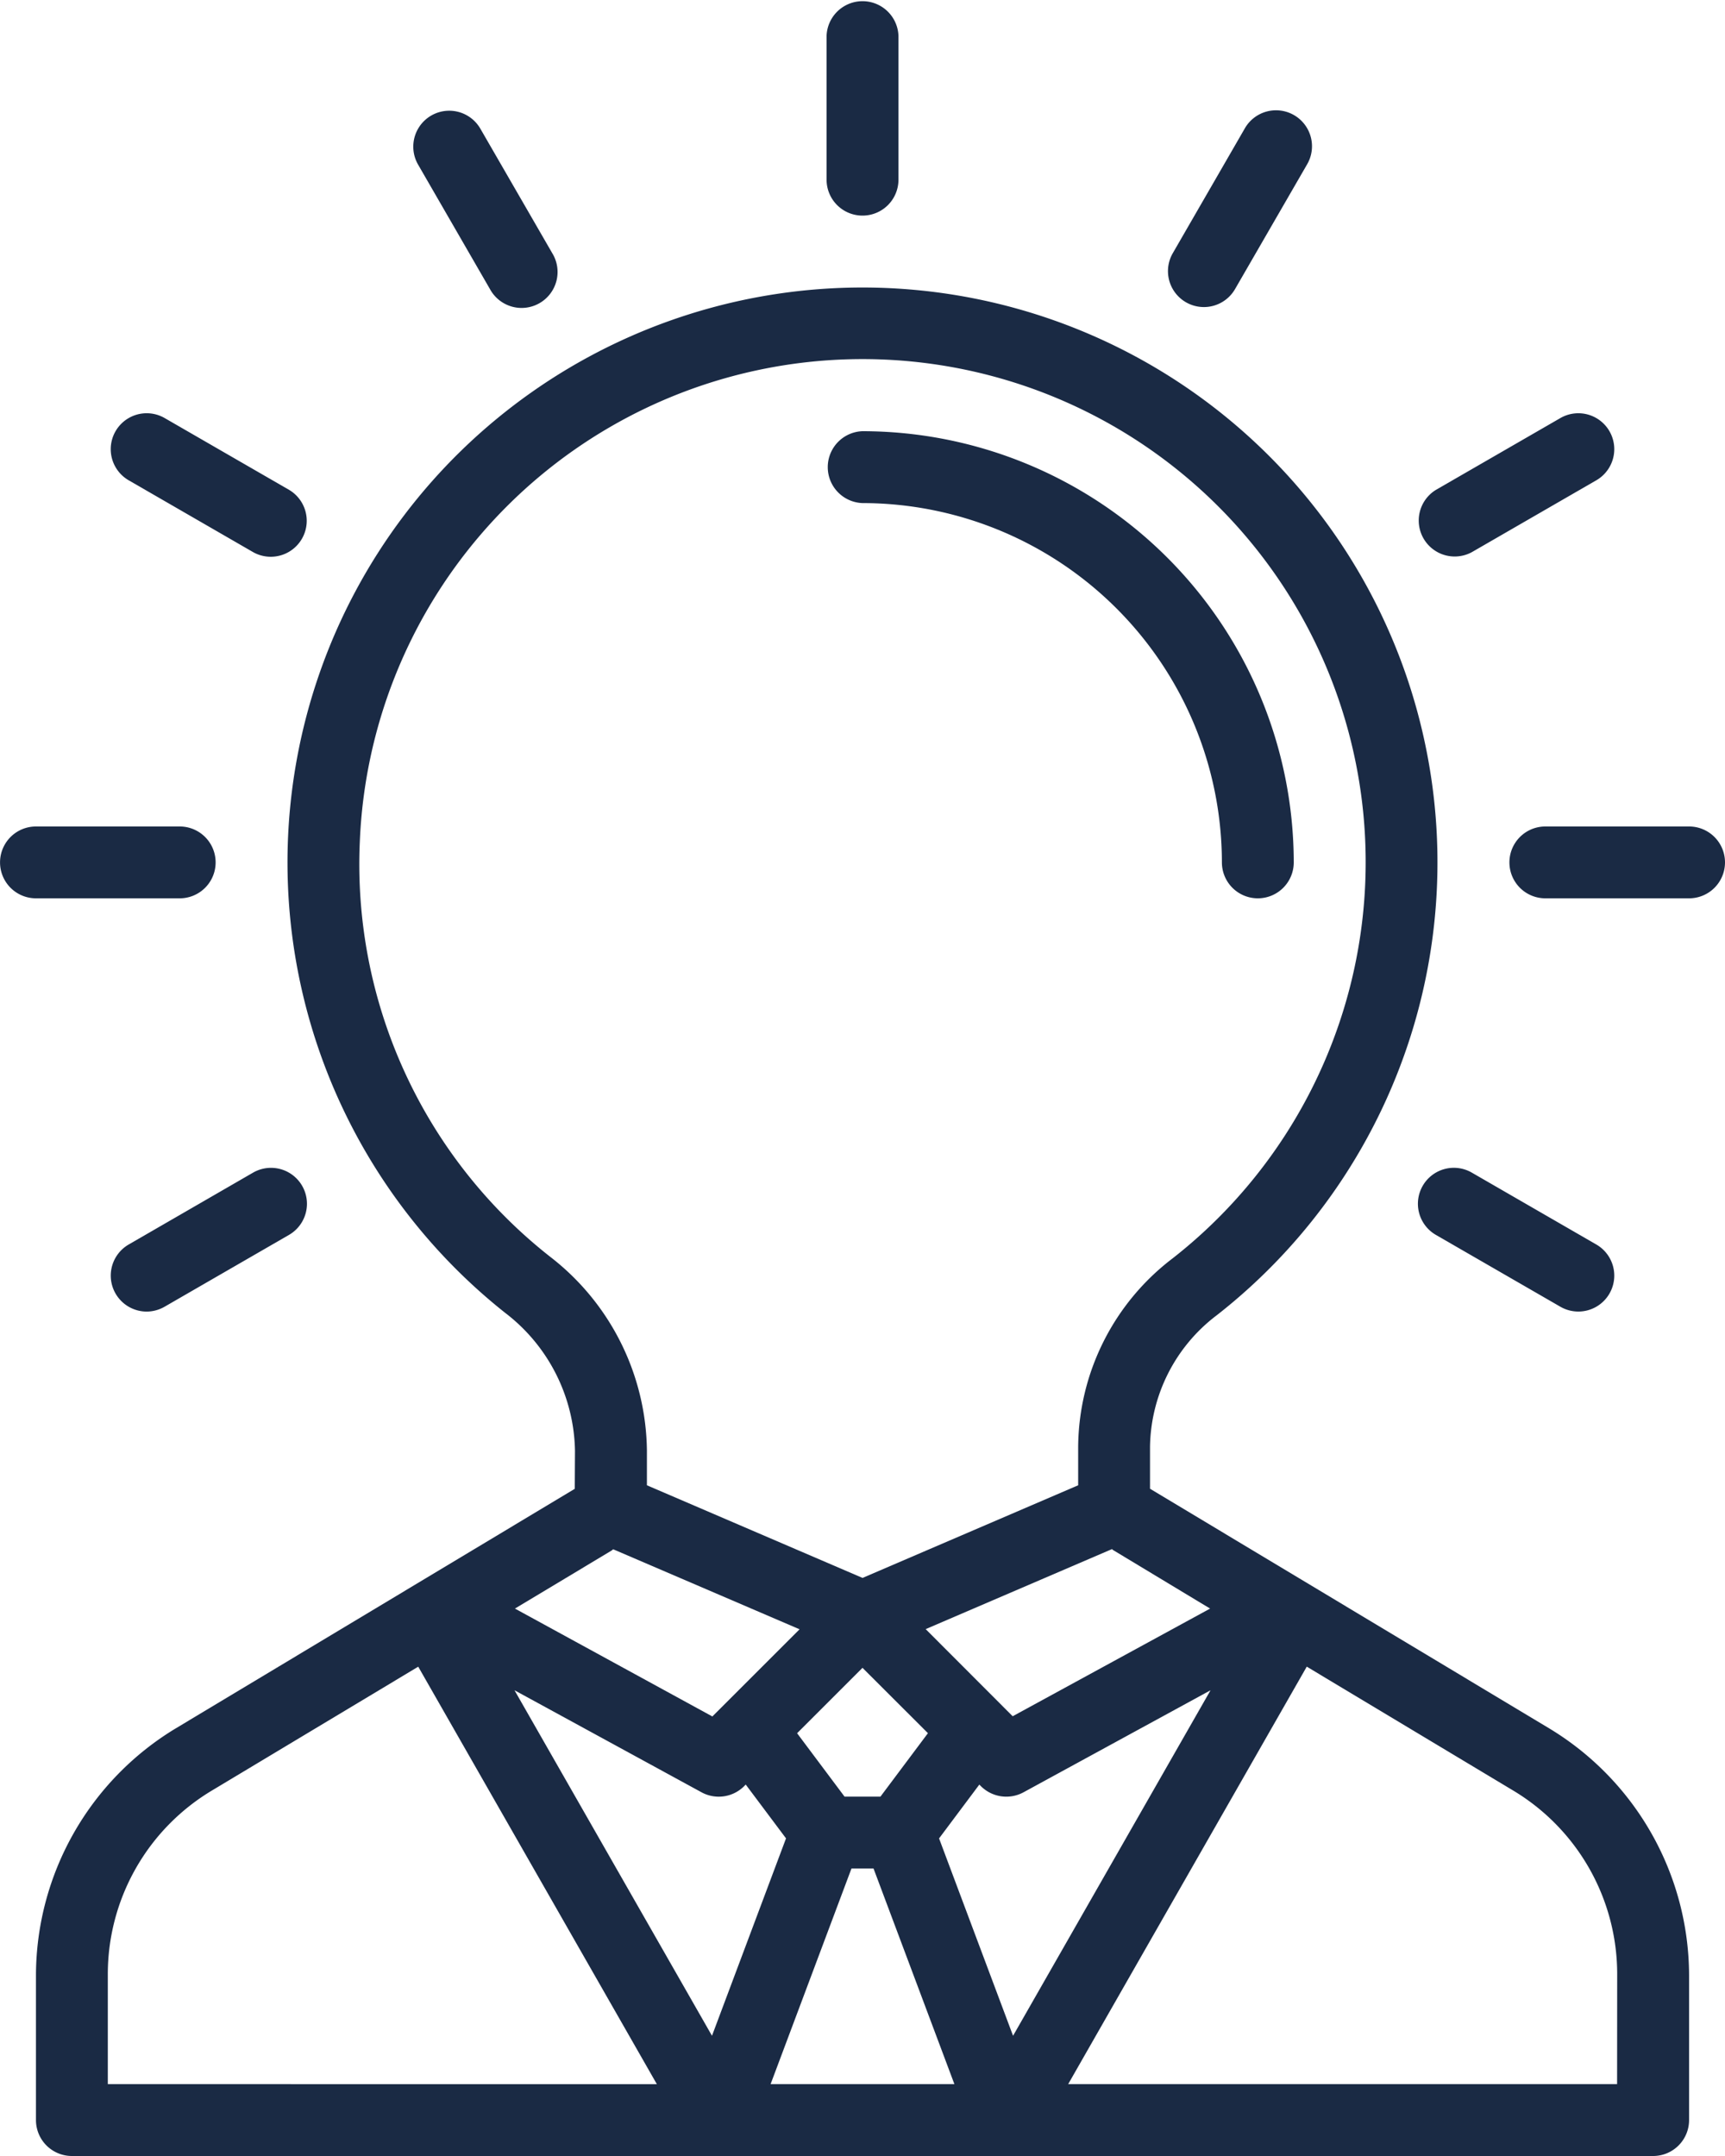 <svg xmlns="http://www.w3.org/2000/svg" width="409.6px" height="512px" viewBox="0 0 409.6 512" transform="rotate(0) scale(1, 1)"><title>Icon-01-global</title><path d="M419.11,410.48l-94.84-56.94v-10a39.87,39.87,0,0,1,15.89-31.23,136.53,136.53,0,1,0-169-.53,42.11,42.11,0,0,1,16.57,32.78l-.05,9L92.88,410.48A68.68,68.68,0,0,0,59.74,469v34.48A8.53,8.53,0,0,0,68.27,512H443.74a8.53,8.53,0,0,0,8.53-8.53V469A68.7,68.7,0,0,0,419.11,410.48ZM338.54,382l-46.88,25.57L271,386.88l44.23-19c.12.08.22.2.35.27Zm-67,29.59-11.28,15.07h-8.52L240.47,411.6,256,396.07ZM181.78,298.41a118.56,118.56,0,0,1-45.14-98.58,119.47,119.47,0,1,1,193,99,56.77,56.77,0,0,0-22.43,44.65v9.24l-51.2,22-51.2-22v-8.22A59,59,0,0,0,181.78,298.41Zm14.59,69.84c.17-.09.28-.24.44-.33l44.25,19-20.71,20.7L173.47,382ZM76.8,494.93V469a50.84,50.84,0,0,1,24.87-43.88l48.84-29.32,56.66,99.14Zm143.46-11.48L173.37,401.4l44.41,24.23a8.54,8.54,0,0,0,10.12-1.46l.37-.38,9.57,12.78Zm13.92,11.48,19.2-51.2h5.24l19.2,51.2Zm40-58.35,9.56-12.78.37.37a8.55,8.55,0,0,0,10.12,1.46l44.41-24.23-46.89,82.05Zm161,58.35H304.84l56.65-99.14,48.83,29.31A50.86,50.86,0,0,1,435.2,469Z" transform="translate(-51.2)" fill="#1a2a44"/><path d="M256,119.47a85.43,85.43,0,0,1,85.34,85.33,8.53,8.53,0,1,0,17.06,0A102.51,102.51,0,0,0,256,102.4a8.54,8.54,0,0,0,0,17.07Z" transform="translate(-51.2)" fill="#1a2a44"/><path d="M256,51.2a8.53,8.53,0,0,0,8.54-8.53V8.53a8.54,8.54,0,0,0-17.07,0V42.67A8.53,8.53,0,0,0,256,51.2Z" transform="translate(-51.2)" fill="#1a2a44"/><path d="M167.54,68.65a8.54,8.54,0,1,0,14.79-8.53L165.26,30.56a8.53,8.53,0,0,0-14.78,8.54Z" transform="translate(-51.2)" fill="#1a2a44"/><path d="M81.76,114.06l29.56,17.07a8.54,8.54,0,0,0,8.54-14.79L90.3,99.28a8.53,8.53,0,1,0-8.54,14.78Z" transform="translate(-51.2)" fill="#1a2a44"/><path d="M93.87,213.33a8.53,8.53,0,0,0,0-17.06H59.74a8.53,8.53,0,1,0,0,17.06Z" transform="translate(-51.2)" fill="#1a2a44"/><path d="M81.76,295.54A8.54,8.54,0,0,0,86,311.47a8.63,8.63,0,0,0,4.26-1.14l29.56-17.07a8.53,8.53,0,1,0-8.54-14.78Z" transform="translate(-51.2)" fill="#1a2a44"/><path d="M394.2,277.62a8.54,8.54,0,0,0-2.05,15.64l29.56,17.06a8.53,8.53,0,0,0,8.53-14.78l-29.56-17.07A8.53,8.53,0,0,0,394.2,277.62Z" transform="translate(-51.2)" fill="#1a2a44"/><path d="M452.27,196.27H418.14a8.53,8.53,0,1,0,0,17.06h34.13a8.53,8.53,0,1,0,0-17.06Z" transform="translate(-51.2)" fill="#1a2a44"/><path d="M400.68,131.13l29.56-17.07a8.53,8.53,0,1,0-8.53-14.78l-29.56,17.06a8.54,8.54,0,0,0,8.53,14.79Z" transform="translate(-51.2)" fill="#1a2a44"/><path d="M337.06,72.92a8.54,8.54,0,0,0,7.4-4.27L361.53,39.1a8.54,8.54,0,1,0-14.79-8.54L329.68,60.12a8.53,8.53,0,0,0,7.38,12.8Z" transform="translate(-51.2)" fill="#1a2a44"/></svg>